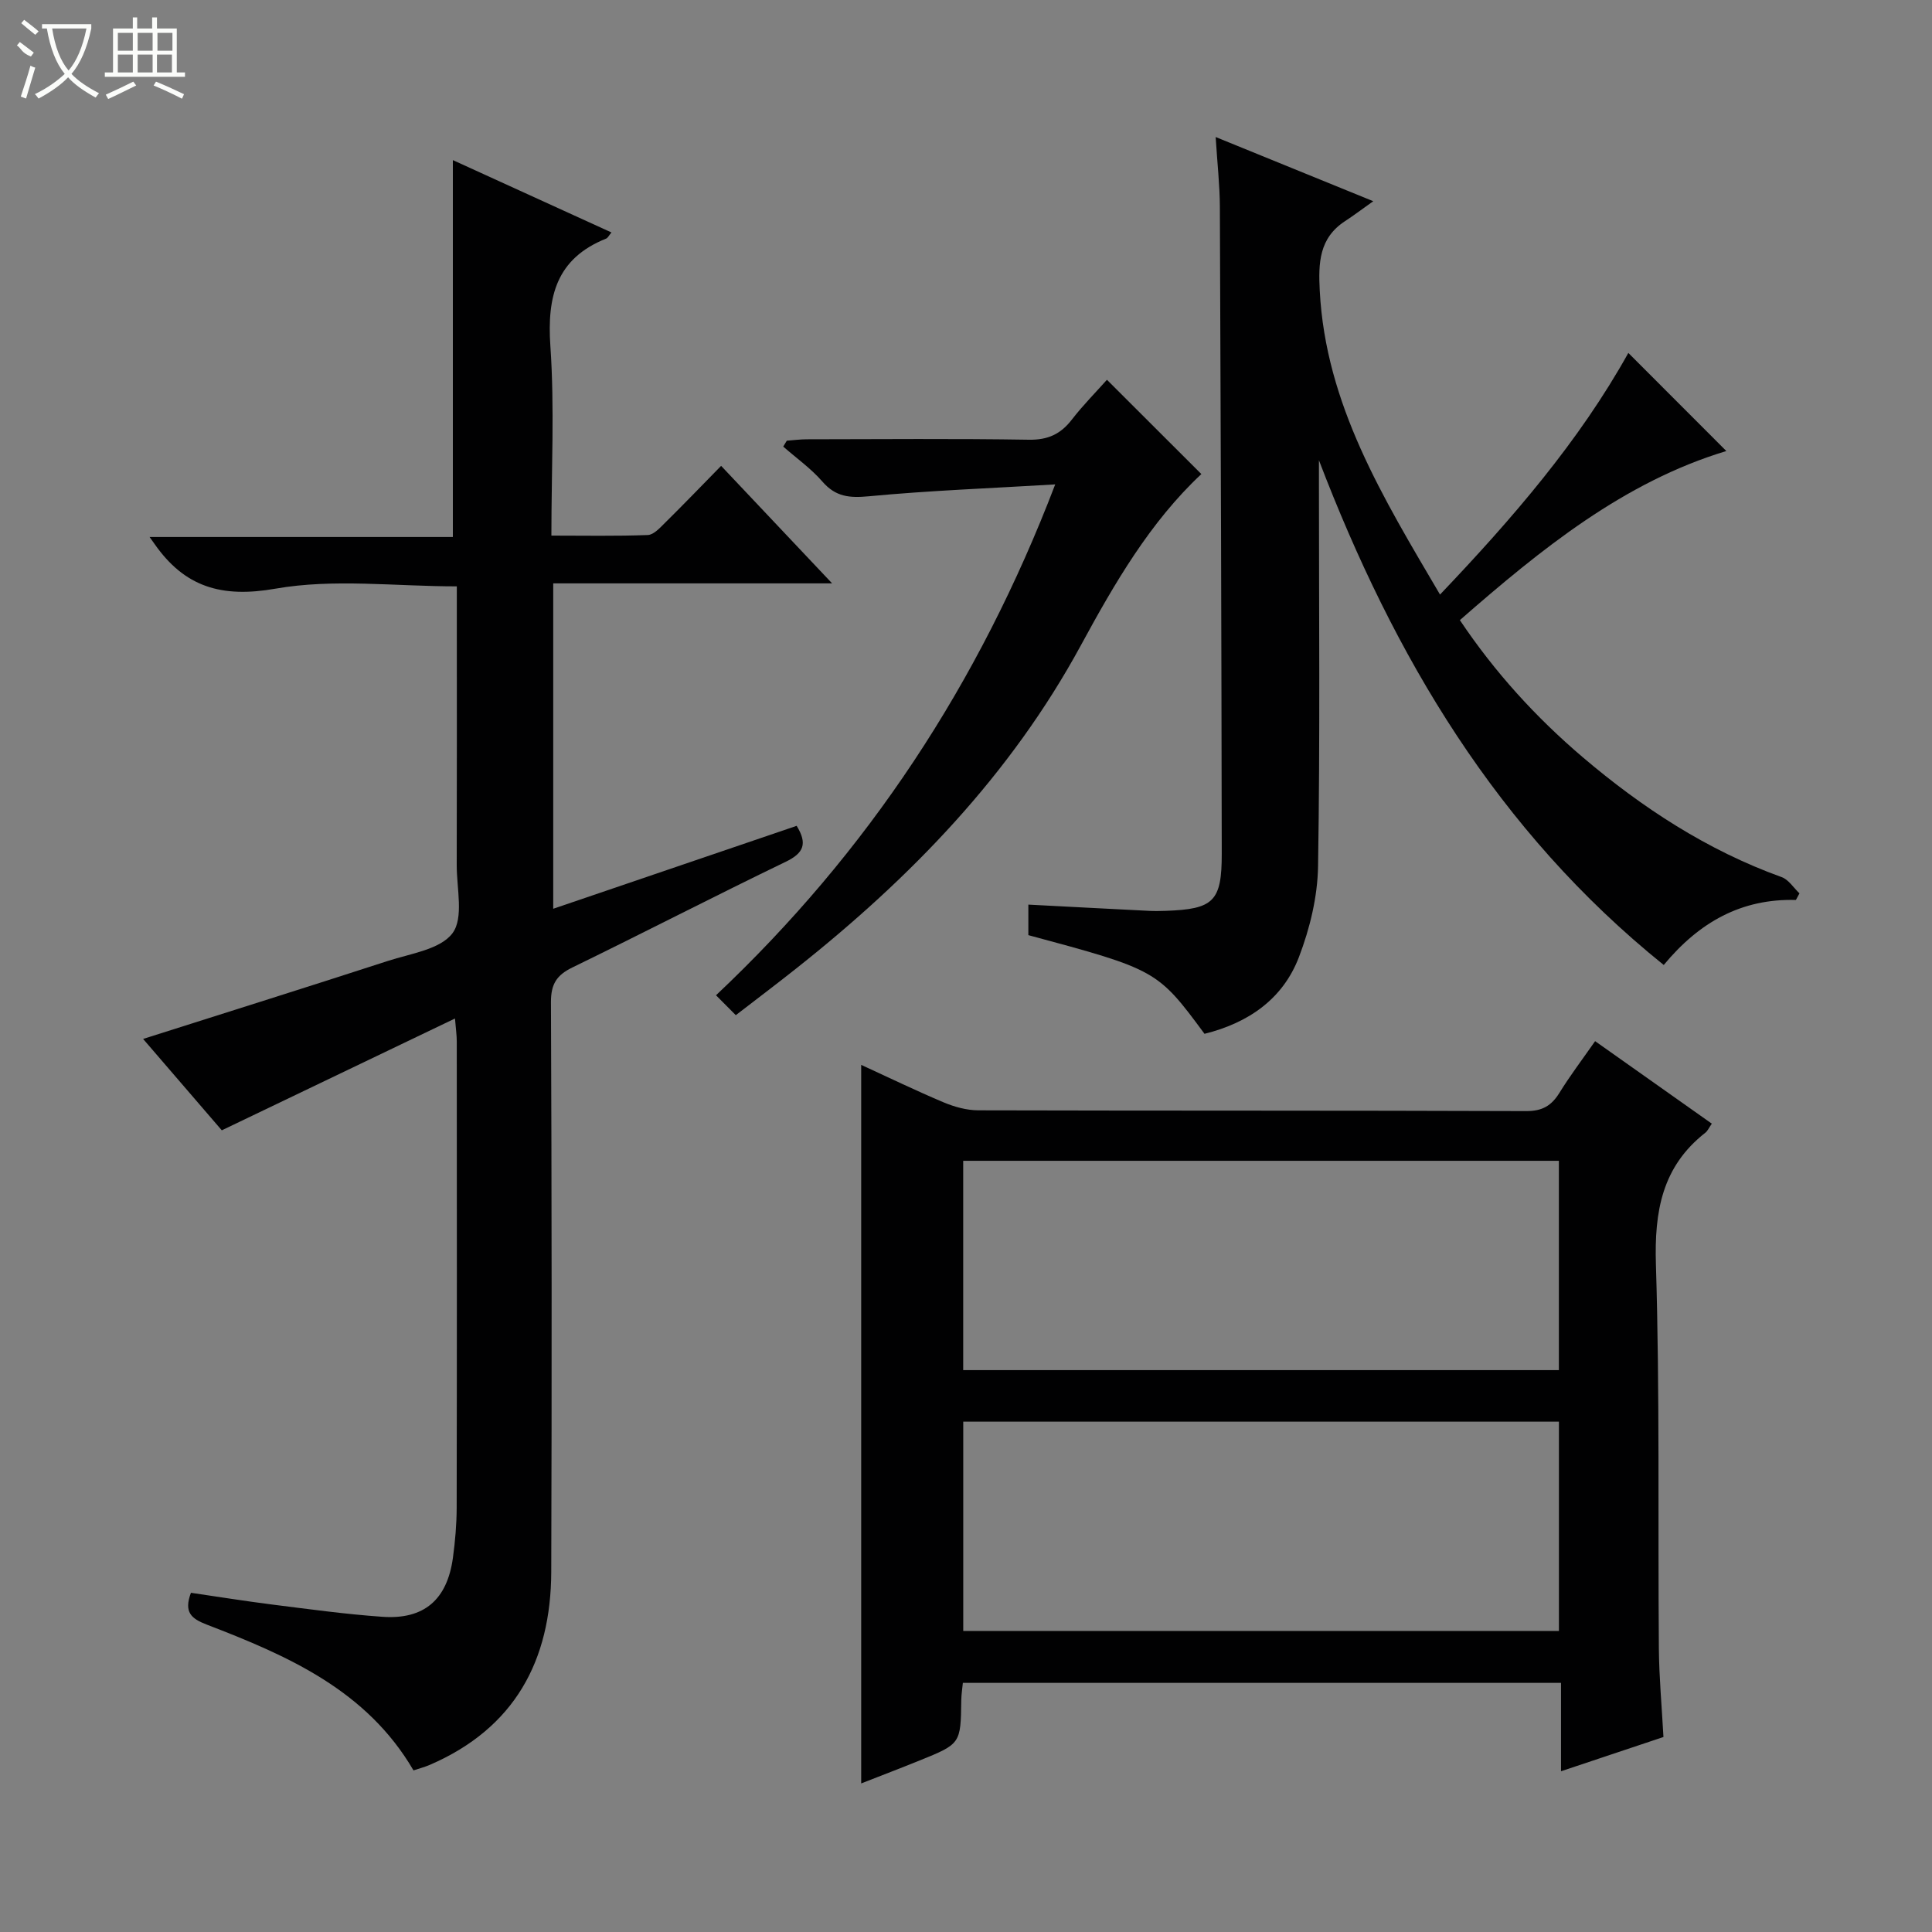 <svg enable-background="new 0 0 400 400" viewBox="0 0 400 400" xmlns="http://www.w3.org/2000/svg"><rect x="0" y="0" width="400" height="400" fill="#808080" stroke="none"/><g fill="#010102"><path d="m164.94 170.98c2.27 3.7 1.48 5.64-2.28 7.45-14.78 7.13-29.37 14.68-44.13 21.86-3.26 1.58-4.47 3.43-4.46 7.17.16 39.32.19 78.64.06 117.97-.06 18.43-7.62 32.4-25.15 39.97-1.05.45-2.17.74-3.37 1.14-9.71-16.63-26.05-23.74-42.77-30.17-3.24-1.25-4.82-2.55-3.31-6.6 5.54.81 11.2 1.72 16.88 2.44 7.58.95 15.16 2 22.77 2.53 8.62.61 13.4-3.54 14.59-12.2.47-3.45.77-6.95.78-10.42.06-32.16.04-64.31.02-96.47 0-1.29-.19-2.58-.37-4.78-16.32 7.83-32.1 15.39-48.28 23.15-5.38-6.25-10.88-12.64-16.29-18.92 17.05-5.42 33.9-10.7 50.68-16.15 4.71-1.53 10.87-2.38 13.38-5.75 2.35-3.16.86-9.26.87-14.07.05-17.33.02-34.66.02-51.99 0-1.81 0-3.61 0-5.74-12.82 0-25.52-1.64-37.56.48-11.22 1.97-18.82-.38-25.03-9.27-.19-.27-.38-.54-1.02-1.43h62.79c0-26.32 0-52.01 0-78.03 10.69 4.88 21.67 9.89 32.84 14.98-.54.63-.76 1.14-1.13 1.28-10.26 4.11-12.23 11.94-11.52 22.23.88 12.76.21 25.62.21 39.25 6.83 0 13.41.13 19.97-.12 1.21-.05 2.5-1.48 3.53-2.5 3.79-3.74 7.48-7.58 11.64-11.82 7.63 8.08 14.99 15.87 22.98 24.33-19.64 0-38.5 0-57.74 0v67.37c16.89-5.76 33.59-11.45 50.4-17.17z"/><path d="m330.25 215.56c8.3 5.87 16.14 11.41 24.16 17.08-.59.85-.85 1.5-1.33 1.87-8.98 7.03-10.58 16.3-10.24 27.29.81 26.47.4 52.98.61 79.47.05 5.97.6 11.93.95 18.36-7.02 2.34-13.87 4.63-21.21 7.09 0-6.35 0-12.12 0-18.3-41.38 0-82.43 0-123.84 0-.1 1.08-.31 2.35-.33 3.61-.12 8.99-.1 9.01-8.67 12.48-3.95 1.6-7.94 3.12-12.05 4.73 0-49.64 0-98.82 0-148.77 5.76 2.64 11.36 5.36 17.09 7.77 2.22.93 4.74 1.63 7.13 1.64 37.83.1 75.65.02 113.48.16 3.31.01 5.2-1.11 6.85-3.76 2.18-3.53 4.69-6.84 7.4-10.72zm-7.5 24.77c-41.41 0-82.43 0-123.33 0v43.34h123.33c0-14.5 0-28.75 0-43.34zm.01 54.01c-41.44 0-82.45 0-123.33 0v43.33h123.33c0-14.52 0-28.76 0-43.33z"/><path d="m371.82 186.33c-11.25-.31-19.99 4.56-27.36 13.46-34.49-27.78-55.85-63.88-71.39-104.5v4.58c0 26.49.25 52.98-.18 79.47-.1 6.31-1.69 12.87-3.95 18.79-3.34 8.78-10.57 13.68-19.56 15.91-9.73-13.17-9.95-13.29-36.47-20.43 0-1.98 0-4.04 0-6.32 8.46.44 16.7.88 24.94 1.29 1.16.06 2.33.04 3.5 0 9.91-.35 11.62-1.93 11.6-11.87-.06-44.65-.2-89.29-.39-133.94-.02-4.46-.53-8.91-.87-14.4 10.8 4.4 20.83 8.48 32.63 13.29-2.59 1.84-4.18 3.04-5.85 4.13-5.37 3.51-5.53 8.64-5.23 14.4 1.23 23.57 13.08 42.79 24.9 62.91 15.03-15.78 28.84-31.79 38.99-50.03 6.74 6.75 13.49 13.51 20.29 20.31-21.16 6.39-38.25 20.22-55.17 35.01 7.27 10.85 15.76 20.14 25.41 28.36 12.37 10.52 25.82 19.3 41.22 24.85 1.44.52 2.46 2.21 3.68 3.36-.24.46-.49.92-.74 1.37z"/><path d="m218.47 100.29c-13.51.81-26.08 1.27-38.59 2.46-4.02.38-6.87.12-9.61-3.04-2.36-2.72-5.38-4.85-8.11-7.25.25-.41.49-.82.74-1.22 1.39-.1 2.78-.29 4.16-.29 15.32-.02 30.65-.16 45.97.09 3.93.06 6.56-1.16 8.88-4.16s5-5.7 7.27-8.25c6.61 6.6 13.05 13.02 19.55 19.52-10.61 9.92-17.97 22.61-24.93 35.43-14.58 26.86-35.28 48.18-58.96 66.94-4.04 3.2-8.15 6.31-12.5 9.66-1.27-1.28-2.43-2.45-4.1-4.12 31.4-29.6 54.43-64.45 70.23-105.77z"/></g><path d="m6.4 11.7c-2-.8-1.9-1.6-2.9-2.3l.6-.7c.9.7 1.9 1.4 2.9 2.2zm-2.1 8.3c.7-2.1 1.4-4.2 2-6.4.2.1.6.3 1 .4-.7 2.3-1.3 4.4-1.9 6.4zm3-12.8c-1.1-.9-2.1-1.7-2.9-2.4l.6-.7c1 .8 2 1.5 3 2.4zm1.4-1.3v-.9h10.2v.9c-.9 4.2-2.3 7.3-4.1 9.4 1.3 1.4 3.2 2.7 5.7 4-.2.2-.4.5-.7.9-2.5-1.4-4.4-2.7-5.7-4.2-1.4 1.5-3.5 3-6.1 4.4 0 0 0 0-.1-.1-.3-.4-.5-.7-.7-.8 2.7-1.3 4.7-2.8 6.2-4.2-1.8-2.2-3-5.3-3.7-9.4zm9.2 0h-7.1c.6 3.8 1.7 6.7 3.4 8.7 1.7-2 2.9-4.8 3.7-8.7z" fill="#fbfcfa"/><path d="m31.6 3.6h.9v2.3h4.1v9.1h1.7v.9h-16.6v-.9h1.7v-9.1h4.1v-2.3h.9v2.3h3.1v-2.3zm-4 13.3.6.8c-1.9.9-3.8 1.9-5.8 2.8-.2-.3-.3-.6-.5-.9 2-.9 3.9-1.8 5.7-2.7zm-3.2-10.1v3.7h3.1v-3.7zm0 4.5v3.7h3.1v-3.7zm4.1-4.5v3.7h3.1v-3.7zm0 4.5v3.7h3.1v-3.7zm9.1 9.1c-2.1-1.1-4.1-2-5.8-2.7l.5-.8c2.2.9 4.1 1.8 5.8 2.6l-.4.9zm-1.9-13.6h-3.1v3.7h3.1zm-3.2 4.5v3.7h3.1v-3.7z" fill="#fbfcfa"/></svg>